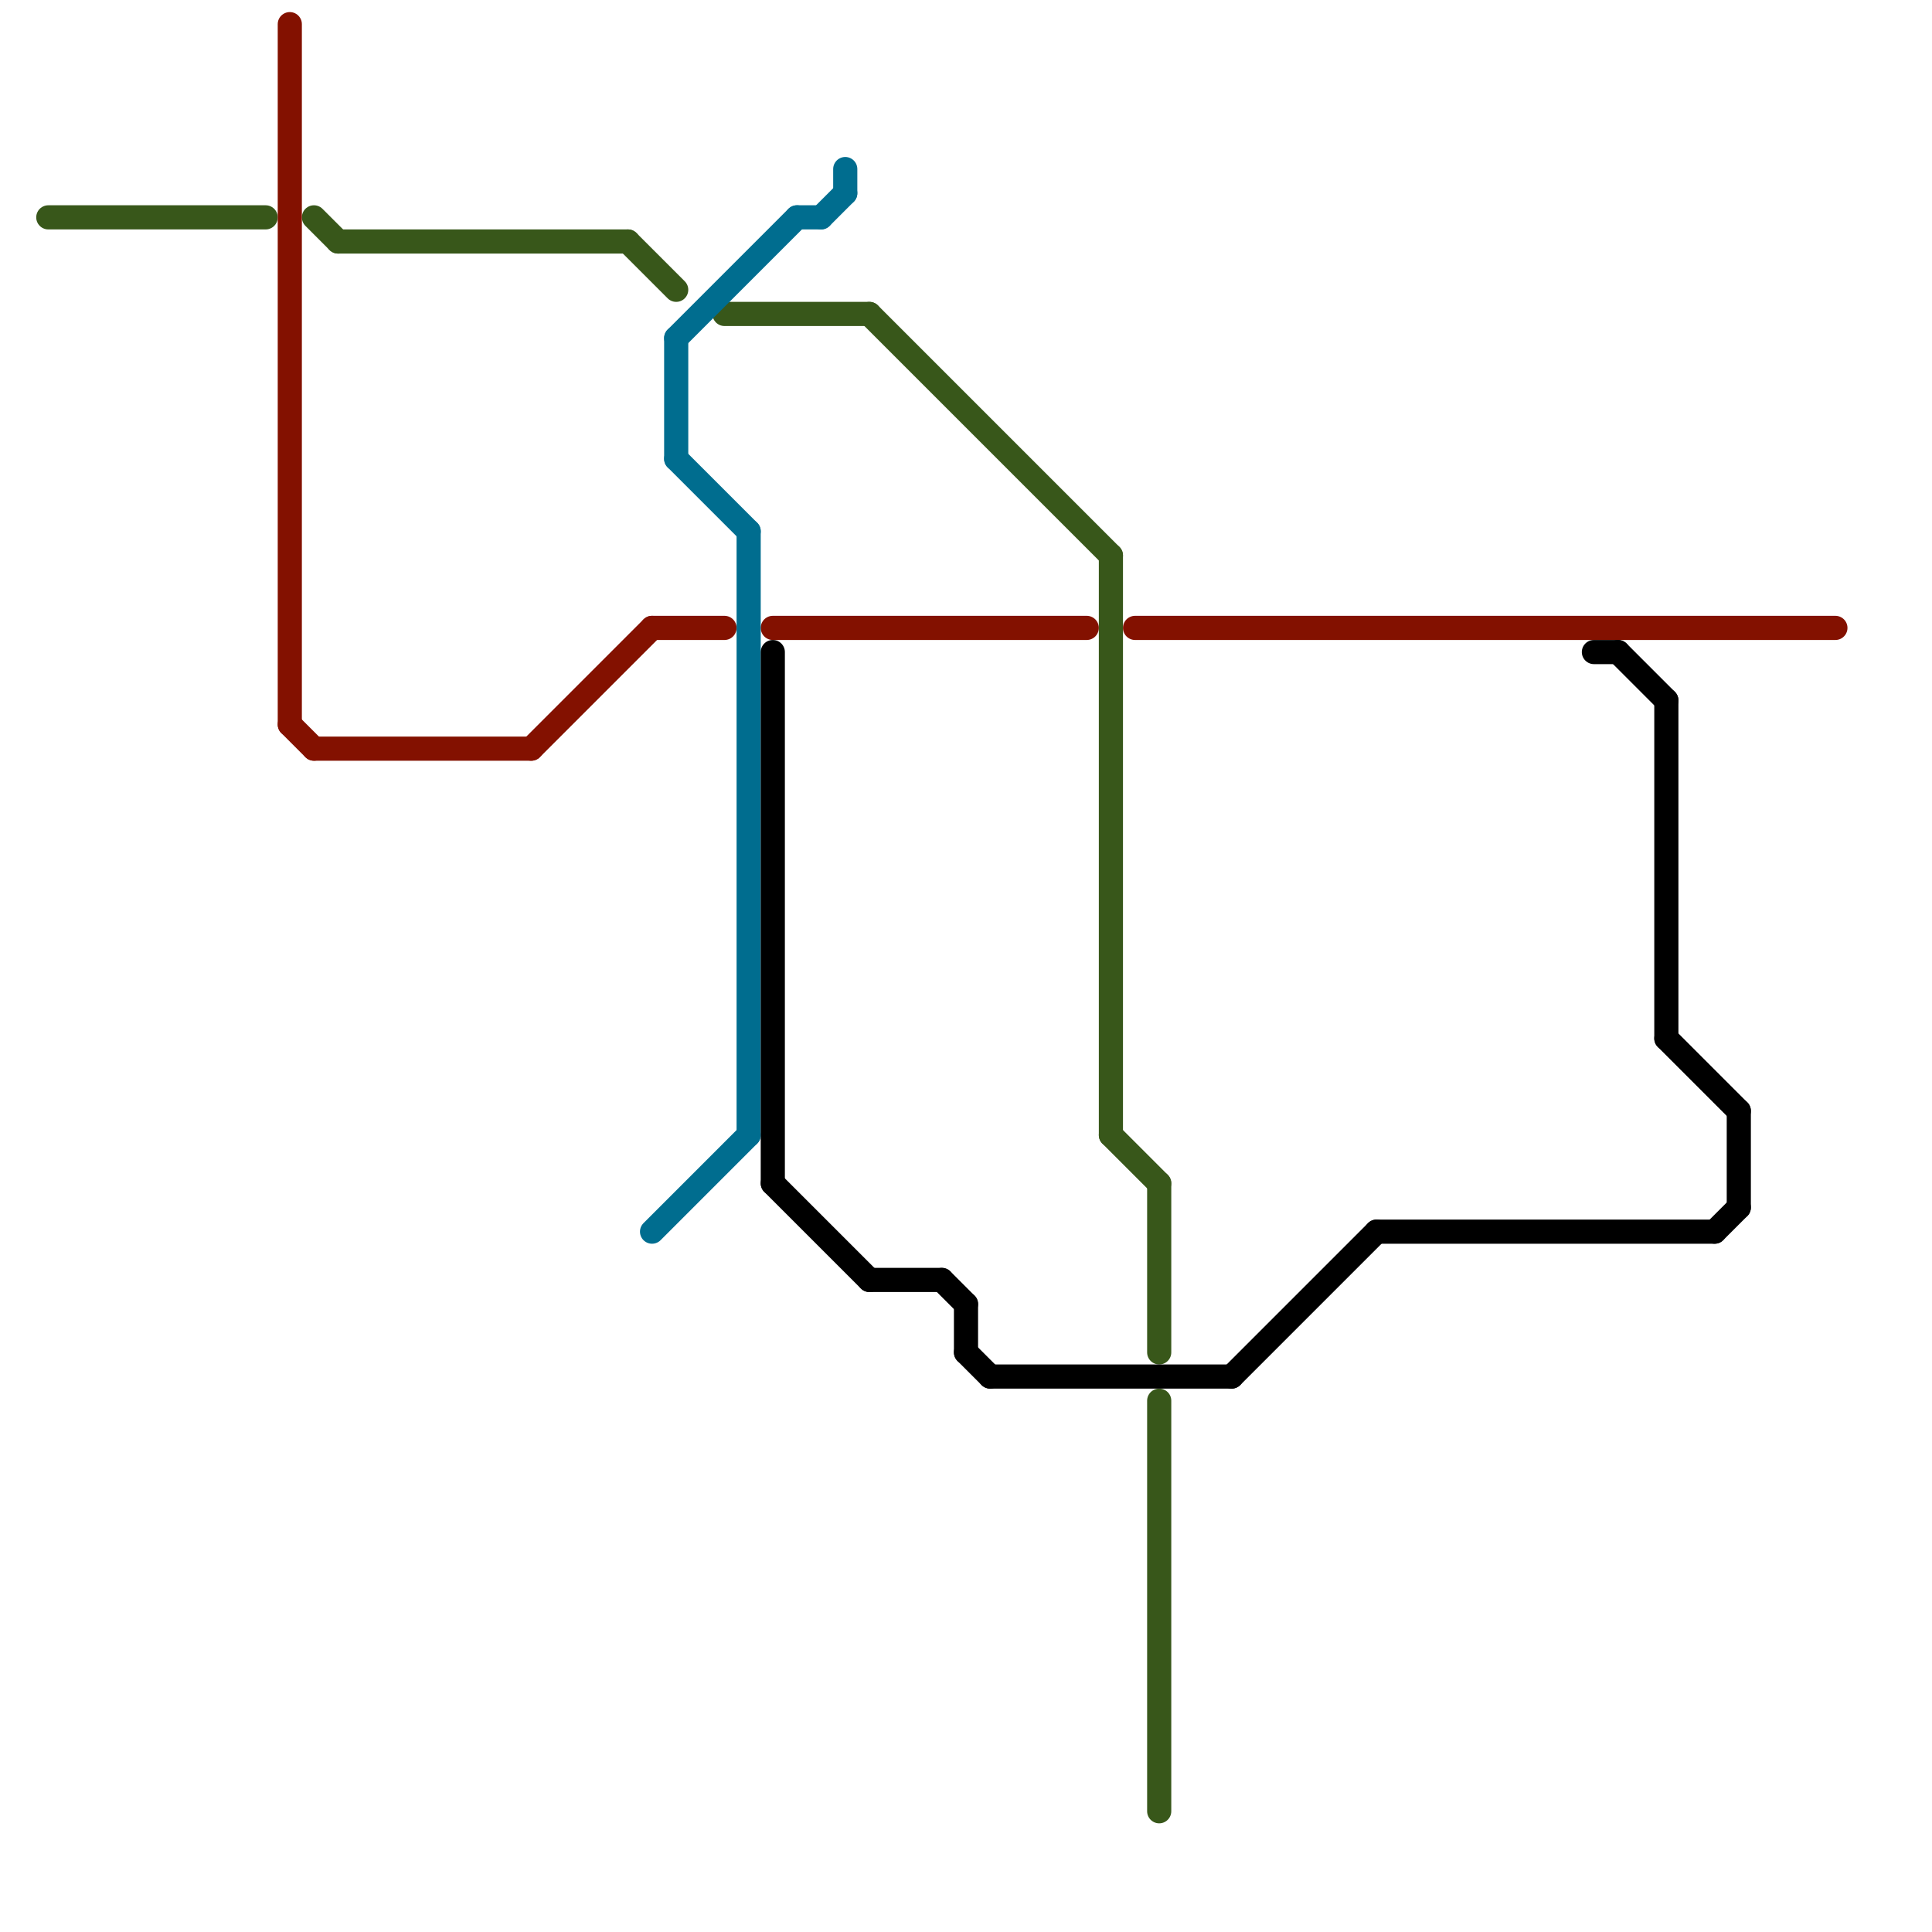 
<svg version="1.1" xmlns="http://www.w3.org/2000/svg" viewBox="0 0 80 80">
<style>text { font: 1px Helvetica; font-weight: 600; white-space: pre; dominant-baseline: central; } line { stroke-width: 1; fill: none; stroke-linecap: round; stroke-linejoin: round; } .c0 { stroke: #38571a } .c1 { stroke: #831100 } .c2 { stroke: #006d8f } .c3 { stroke: #000000 }</style><defs><g id="wm-xf"><circle r="1.2" fill="#000"/><circle r="0.9" fill="#fff"/><circle r="0.6" fill="#000"/><circle r="0.3" fill="#fff"/></g><g id="wm"><circle r="0.6" fill="#000"/><circle r="0.3" fill="#fff"/></g></defs><line class="c0" x1="13" y1="9" x2="14" y2="10"/><line class="c0" x1="36" y1="13" x2="46" y2="23"/><line class="c0" x1="30" y1="13" x2="36" y2="13"/><line class="c0" x1="2" y1="9" x2="11" y2="9"/><line class="c0" x1="46" y1="23" x2="46" y2="47"/><line class="c0" x1="48" y1="58" x2="48" y2="75"/><line class="c0" x1="46" y1="47" x2="48" y2="49"/><line class="c0" x1="48" y1="49" x2="48" y2="56"/><line class="c0" x1="26" y1="10" x2="28" y2="12"/><line class="c0" x1="14" y1="10" x2="26" y2="10"/><line class="c1" x1="27" y1="26" x2="30" y2="26"/><line class="c1" x1="47" y1="26" x2="76" y2="26"/><line class="c1" x1="12" y1="1" x2="12" y2="30"/><line class="c1" x1="13" y1="31" x2="22" y2="31"/><line class="c1" x1="12" y1="30" x2="13" y2="31"/><line class="c1" x1="22" y1="31" x2="27" y2="26"/><line class="c1" x1="32" y1="26" x2="45" y2="26"/><line class="c2" x1="35" y1="7" x2="35" y2="8"/><line class="c2" x1="34" y1="9" x2="35" y2="8"/><line class="c2" x1="28" y1="19" x2="31" y2="22"/><line class="c2" x1="31" y1="22" x2="31" y2="47"/><line class="c2" x1="27" y1="51" x2="31" y2="47"/><line class="c2" x1="28" y1="14" x2="28" y2="19"/><line class="c2" x1="28" y1="14" x2="33" y2="9"/><line class="c2" x1="33" y1="9" x2="34" y2="9"/><line class="c3" x1="40" y1="56" x2="41" y2="57"/><line class="c3" x1="40" y1="54" x2="40" y2="56"/><line class="c3" x1="69" y1="29" x2="69" y2="43"/><line class="c3" x1="66" y1="27" x2="67" y2="27"/><line class="c3" x1="67" y1="27" x2="69" y2="29"/><line class="c3" x1="32" y1="27" x2="32" y2="49"/><line class="c3" x1="51" y1="57" x2="57" y2="51"/><line class="c3" x1="57" y1="51" x2="71" y2="51"/><line class="c3" x1="71" y1="51" x2="72" y2="50"/><line class="c3" x1="32" y1="49" x2="36" y2="53"/><line class="c3" x1="72" y1="46" x2="72" y2="50"/><line class="c3" x1="69" y1="43" x2="72" y2="46"/><line class="c3" x1="36" y1="53" x2="39" y2="53"/><line class="c3" x1="41" y1="57" x2="51" y2="57"/><line class="c3" x1="39" y1="53" x2="40" y2="54"/>
</svg>
